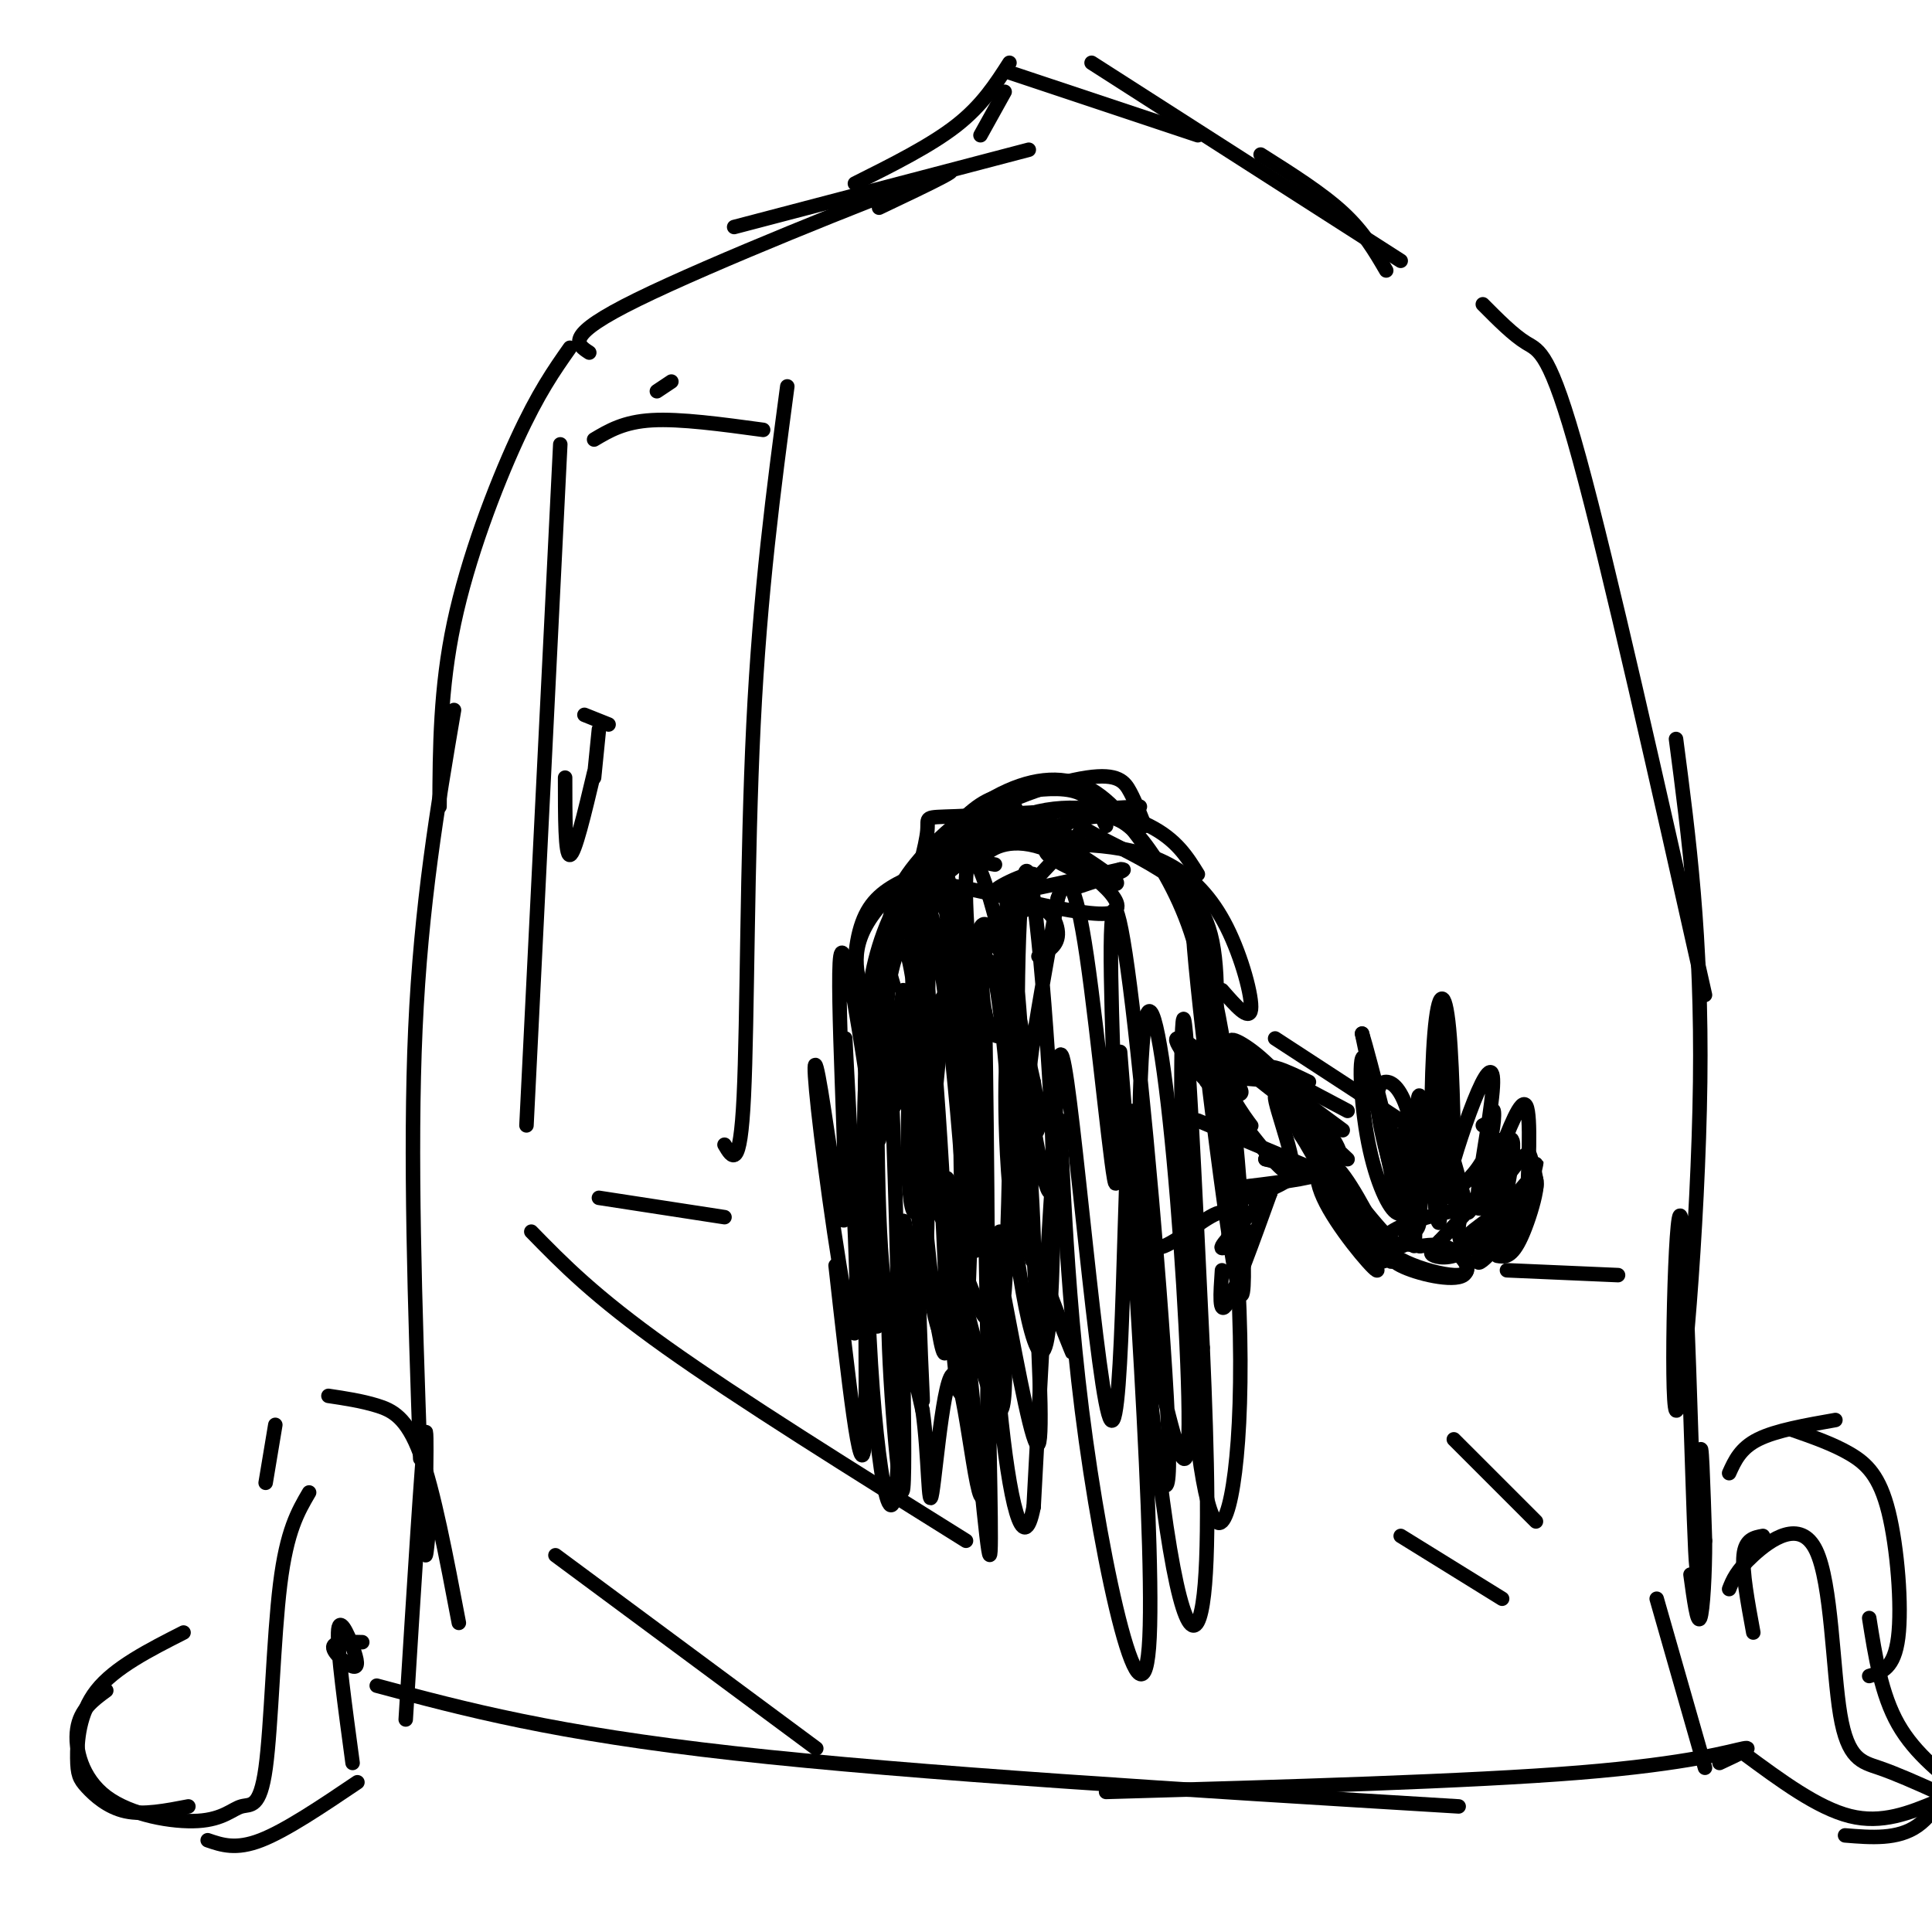 <svg viewBox='0 0 400 400' version='1.1' xmlns='http://www.w3.org/2000/svg' xmlns:xlink='http://www.w3.org/1999/xlink'><g fill='none' stroke='#000000' stroke-width='3' stroke-linecap='round' stroke-linejoin='round'><path d='M87,302c-1.083,-31.583 -2.167,-63.167 -1,-89c1.167,-25.833 4.583,-45.917 8,-66'/><path d='M91,167c0.067,-12.244 0.133,-24.489 3,-38c2.867,-13.511 8.533,-28.289 13,-38c4.467,-9.711 7.733,-14.356 11,-19'/><path d='M139,79c0.000,0.000 -3.000,2.000 -3,2'/><path d='M122,73c-2.667,-1.733 -5.333,-3.467 10,-11c15.333,-7.533 48.667,-20.867 60,-25c11.333,-4.133 0.667,0.933 -10,6'/><path d='M152,47c0.000,0.000 61.000,-16.000 61,-16'/><path d='M177,38c7.833,-3.917 15.667,-7.833 21,-12c5.333,-4.167 8.167,-8.583 11,-13'/><path d='M203,28c0.000,0.000 5.000,-9.000 5,-9'/><path d='M209,15c0.000,0.000 39.000,13.000 39,13'/><path d='M226,13c0.000,0.000 64.000,41.000 64,41'/><path d='M261,32c6.333,4.000 12.667,8.000 17,12c4.333,4.000 6.667,8.000 9,12'/><path d='M307,63c3.156,3.178 6.311,6.356 9,8c2.689,1.644 4.911,1.756 11,24c6.089,22.244 16.044,66.622 26,111'/><path d='M347,153c2.687,20.485 5.374,40.971 5,71c-0.374,30.029 -3.810,69.602 -5,68c-1.190,-1.602 -0.133,-44.378 1,-40c1.133,4.378 2.344,55.909 3,69c0.656,13.091 0.759,-12.260 1,-19c0.241,-6.740 0.621,5.130 1,17'/><path d='M353,319c0.022,6.600 -0.422,14.600 -1,16c-0.578,1.400 -1.289,-3.800 -2,-9'/><path d='M89,314c-0.511,5.867 -1.022,11.733 -1,5c0.022,-6.733 0.578,-26.067 0,-22c-0.578,4.067 -2.289,31.533 -4,59'/><path d='M78,349c18.333,4.917 36.667,9.833 74,14c37.333,4.167 93.667,7.583 150,11'/><path d='M229,371c37.489,-1.067 74.978,-2.133 98,-4c23.022,-1.867 31.578,-4.533 34,-5c2.422,-0.467 -1.289,1.267 -5,3'/><path d='M353,366c0.000,0.000 -10.000,-35.000 -10,-35'/><path d='M95,336c-2.600,-13.711 -5.200,-27.422 -8,-35c-2.800,-7.578 -5.800,-9.022 -9,-10c-3.200,-0.978 -6.600,-1.489 -10,-2'/><path d='M57,295c0.000,0.000 -2.000,12.000 -2,12'/><path d='M64,309c-2.312,3.941 -4.624,7.883 -6,19c-1.376,11.117 -1.817,29.410 -3,38c-1.183,8.590 -3.110,7.479 -5,8c-1.890,0.521 -3.744,2.676 -9,3c-5.256,0.324 -13.915,-1.182 -19,-5c-5.085,-3.818 -6.596,-9.948 -6,-14c0.596,-4.052 3.298,-6.026 6,-8'/><path d='M38,338c-7.137,3.627 -14.274,7.254 -18,12c-3.726,4.746 -4.040,10.612 -4,14c0.040,3.388 0.434,4.297 2,6c1.566,1.703 4.305,4.201 8,5c3.695,0.799 8.348,-0.100 13,-1'/><path d='M43,381c2.917,1.000 5.833,2.000 11,0c5.167,-2.000 12.583,-7.000 20,-12'/><path d='M73,365c-1.566,-11.600 -3.132,-23.199 -3,-27c0.132,-3.801 1.963,0.198 3,3c1.037,2.802 1.279,4.408 0,4c-1.279,-0.408 -4.080,-2.831 -4,-4c0.080,-1.169 3.040,-1.085 6,-1'/><path d='M358,305c1.167,-2.583 2.333,-5.167 6,-7c3.667,-1.833 9.833,-2.917 16,-4'/><path d='M371,296c4.262,1.482 8.524,2.964 12,5c3.476,2.036 6.167,4.625 8,12c1.833,7.375 2.810,19.536 2,26c-0.810,6.464 -3.405,7.232 -6,8'/><path d='M387,335c1.250,7.917 2.500,15.833 6,22c3.500,6.167 9.250,10.583 15,15'/><path d='M361,363c7.667,5.667 15.333,11.333 22,13c6.667,1.667 12.333,-0.667 18,-3'/><path d='M382,380c5.444,0.444 10.889,0.889 15,-2c4.111,-2.889 6.889,-9.111 8,-14c1.111,-4.889 0.556,-8.444 0,-12'/><path d='M363,338c-1.167,-6.333 -2.333,-12.667 -2,-16c0.333,-3.333 2.167,-3.667 4,-4'/><path d='M358,329c0.748,-1.895 1.496,-3.789 5,-7c3.504,-3.211 9.764,-7.737 13,-1c3.236,6.737 3.448,24.737 5,34c1.552,9.263 4.443,9.789 8,11c3.557,1.211 7.778,3.105 12,5'/><path d='M185,189c0.000,0.000 1.000,0.000 1,0'/><path d='M187,205c0.000,0.000 -5.000,31.000 -5,31'/><path d='M187,276c-2.088,-1.477 -4.176,-2.955 -5,-25c-0.824,-22.045 -0.383,-64.658 1,-53c1.383,11.658 3.708,77.585 3,102c-0.708,24.415 -4.447,7.317 -6,-23c-1.553,-30.317 -0.918,-73.855 0,-72c0.918,1.855 2.119,49.101 2,64c-0.119,14.899 -1.560,-2.551 -3,-20'/><path d='M179,249c0.994,-18.523 4.980,-54.831 8,-53c3.020,1.831 5.074,41.799 5,56c-0.074,14.201 -2.277,2.634 -3,-17c-0.723,-19.634 0.033,-47.335 2,-38c1.967,9.335 5.145,55.706 5,72c-0.145,16.294 -3.613,2.513 -5,-15c-1.387,-17.513 -0.694,-38.756 0,-60'/><path d='M191,194c1.507,11.315 5.274,69.602 5,83c-0.274,13.398 -4.588,-18.092 -6,-46c-1.412,-27.908 0.077,-52.233 3,-41c2.923,11.233 7.281,58.024 7,71c-0.281,12.976 -5.199,-7.862 -7,-32c-1.801,-24.138 -0.485,-51.576 2,-44c2.485,7.576 6.139,50.164 7,66c0.861,15.836 -1.069,4.918 -3,-6'/><path d='M199,245c-0.408,-17.182 0.074,-57.136 -1,-58c-1.074,-0.864 -3.702,37.363 -6,54c-2.298,16.637 -4.265,11.683 -4,-8c0.265,-19.683 2.762,-54.095 6,-55c3.238,-0.905 7.219,31.695 8,37c0.781,5.305 -1.636,-16.687 -2,-28c-0.364,-11.313 1.325,-11.947 4,-4c2.675,7.947 6.338,24.473 10,41'/><path d='M214,224c1.748,8.819 1.118,10.366 0,11c-1.118,0.634 -2.725,0.354 -4,-14c-1.275,-14.354 -2.218,-42.782 -1,-34c1.218,8.782 4.596,54.775 5,69c0.404,14.225 -2.165,-3.318 -3,-27c-0.835,-23.682 0.063,-53.503 2,-48c1.937,5.503 4.911,46.331 5,60c0.089,13.669 -2.707,0.180 -4,-8c-1.293,-8.180 -1.084,-11.051 0,-18c1.084,-6.949 3.042,-17.974 5,-29'/><path d='M219,186c1.740,-5.388 3.590,-4.356 6,12c2.410,16.356 5.381,48.038 6,47c0.619,-1.038 -1.114,-34.795 -1,-49c0.114,-14.205 2.073,-8.858 5,17c2.927,25.858 6.820,72.227 7,88c0.180,15.773 -3.355,0.950 -5,-23c-1.645,-23.950 -1.400,-57.028 0,-66c1.400,-8.972 3.954,6.161 6,28c2.046,21.839 3.585,50.382 3,59c-0.585,8.618 -3.292,-2.691 -6,-14'/><path d='M240,285c-2.203,-19.711 -4.712,-61.987 -6,-54c-1.288,7.987 -1.357,66.239 -4,63c-2.643,-3.239 -7.862,-67.968 -10,-75c-2.138,-7.032 -1.194,43.632 -3,57c-1.806,13.368 -6.360,-10.561 -8,-30c-1.640,-19.439 -0.365,-34.387 0,-27c0.365,7.387 -0.182,37.111 -1,48c-0.818,10.889 -1.909,2.945 -3,-5'/><path d='M205,262c-1.398,-6.411 -3.391,-19.937 -4,-35c-0.609,-15.063 0.168,-31.663 2,-35c1.832,-3.337 4.720,6.587 6,12c1.280,5.413 0.952,6.313 0,8c-0.952,1.687 -2.529,4.159 -4,1c-1.471,-3.159 -2.838,-11.950 0,-19c2.838,-7.050 9.879,-12.360 9,-13c-0.879,-0.640 -9.680,3.388 -8,4c1.680,0.612 13.840,-2.194 26,-5'/><path d='M232,180c2.667,-0.167 -3.667,1.917 -10,4'/><path d='M206,179c-1.650,-0.282 -3.301,-0.563 -2,-2c1.301,-1.437 5.552,-4.029 13,-1c7.448,3.029 18.092,11.679 13,13c-5.092,1.321 -25.920,-4.686 -35,-6c-9.080,-1.314 -6.414,2.066 -6,12c0.414,9.934 -1.426,26.421 -3,32c-1.574,5.579 -2.882,0.249 -3,-7c-0.118,-7.249 0.955,-16.418 2,-22c1.045,-5.582 2.064,-7.579 5,-11c2.936,-3.421 7.791,-8.267 13,-11c5.209,-2.733 10.774,-3.352 14,-3c3.226,0.352 4.113,1.676 5,3'/><path d='M222,176c3.750,2.373 10.626,6.807 9,7c-1.626,0.193 -11.755,-3.855 -14,-6c-2.245,-2.145 3.393,-2.387 9,-2c5.607,0.387 11.183,1.403 16,4c4.817,2.597 8.874,6.776 12,13c3.126,6.224 5.322,14.493 5,17c-0.322,2.507 -3.161,-0.746 -6,-4'/><path d='M245,182c3.764,12.614 7.528,25.228 10,46c2.472,20.772 3.650,49.701 1,37c-2.650,-12.701 -9.130,-67.033 -9,-73c0.130,-5.967 6.869,36.432 9,68c2.131,31.568 -0.346,52.307 -3,55c-2.654,2.693 -5.484,-12.660 -7,-39c-1.516,-26.340 -1.719,-63.669 -1,-65c0.719,-1.331 2.359,33.334 4,68'/><path d='M249,279c0.994,22.210 1.478,43.734 0,53c-1.478,9.266 -4.918,6.273 -9,-27c-4.082,-33.273 -8.807,-96.824 -8,-86c0.807,10.824 7.144,96.025 6,120c-1.144,23.975 -9.770,-13.276 -14,-47c-4.230,-33.724 -4.066,-63.921 -5,-60c-0.934,3.921 -2.967,41.961 -5,80'/><path d='M214,312c-2.161,11.121 -5.063,-1.077 -7,-21c-1.937,-19.923 -2.909,-47.570 -3,-43c-0.091,4.570 0.700,41.357 1,60c0.300,18.643 0.108,19.143 -2,-2c-2.108,-21.143 -6.131,-63.928 -7,-62c-0.869,1.928 1.417,48.568 3,44c1.583,-4.568 2.465,-60.345 4,-80c1.535,-19.655 3.724,-3.187 5,10c1.276,13.187 1.638,23.094 2,33'/><path d='M210,251c-0.538,8.369 -2.882,12.790 -4,17c-1.118,4.210 -1.009,8.209 -4,1c-2.991,-7.209 -9.080,-25.624 -11,-18c-1.920,7.624 0.331,41.289 0,39c-0.331,-2.289 -3.243,-40.531 -4,-37c-0.757,3.531 0.642,48.835 0,55c-0.642,6.165 -3.326,-26.810 -3,-36c0.326,-9.190 3.663,5.405 7,20'/><path d='M191,292c1.330,9.172 1.155,22.101 2,17c0.845,-5.101 2.710,-28.233 5,-24c2.290,4.233 5.005,35.831 6,21c0.995,-14.831 0.269,-76.090 0,-92c-0.269,-15.910 -0.083,13.529 -2,26c-1.917,12.471 -5.939,7.973 -9,3c-3.061,-4.973 -5.160,-10.421 -5,-16c0.160,-5.579 2.580,-11.290 5,-17'/><path d='M193,210c4.321,-7.560 12.625,-17.958 18,-21c5.375,-3.042 7.821,1.274 8,4c0.179,2.726 -1.911,3.863 -4,5'/><path d='M183,213c-1.665,-0.922 -3.330,-1.844 -3,-7c0.330,-5.156 2.656,-14.547 7,-21c4.344,-6.453 10.708,-9.968 17,-12c6.292,-2.032 12.512,-2.581 15,-2c2.488,0.581 1.244,2.290 0,4'/><path d='M185,204c-0.943,-3.156 -1.885,-6.313 -1,-10c0.885,-3.687 3.598,-7.906 9,-13c5.402,-5.094 13.493,-11.064 22,-13c8.507,-1.936 17.431,0.161 23,3c5.569,2.839 7.785,6.419 10,10'/><path d='M214,173c5.068,-2.010 10.136,-4.021 14,-4c3.864,0.021 6.523,2.073 10,7c3.477,4.927 7.772,12.729 10,22c2.228,9.271 2.390,20.011 3,19c0.610,-1.011 1.669,-13.774 0,-22c-1.669,-8.226 -6.066,-11.916 -11,-15c-4.934,-3.084 -10.405,-5.561 -13,-7c-2.595,-1.439 -2.313,-1.840 -5,1c-2.687,2.840 -8.344,8.920 -14,15'/><path d='M248,219c2.026,3.493 4.051,6.986 2,5c-2.051,-1.986 -8.179,-9.452 -6,-9c2.179,0.452 12.667,8.822 13,11c0.333,2.178 -9.487,-1.837 -7,-3c2.487,-1.163 17.282,0.525 20,1c2.718,0.475 -6.641,-0.262 -16,-1'/><path d='M254,223c-0.650,2.975 5.725,10.913 5,10c-0.725,-0.913 -8.551,-10.678 -7,-8c1.551,2.678 12.477,17.800 15,18c2.523,0.200 -3.359,-14.523 -3,-16c0.359,-1.477 6.960,10.292 9,14c2.040,3.708 -0.480,-0.646 -3,-5'/><path d='M270,236c-0.826,-1.237 -1.390,-1.829 -1,-3c0.390,-1.171 1.733,-2.922 4,-1c2.267,1.922 5.456,7.518 4,7c-1.456,-0.518 -7.559,-7.148 -8,-8c-0.441,-0.852 4.779,4.074 10,9'/><path d='M284,257c-2.589,-2.657 -5.177,-5.314 -4,-3c1.177,2.314 6.120,9.600 5,9c-1.120,-0.600 -8.301,-9.085 -11,-15c-2.699,-5.915 -0.914,-9.262 2,-7c2.914,2.262 6.957,10.131 11,18'/><path d='M287,259c0.962,3.367 -2.133,2.783 -6,-2c-3.867,-4.783 -8.507,-13.767 -6,-12c2.507,1.767 12.161,14.283 13,16c0.839,1.717 -7.136,-7.364 -11,-13c-3.864,-5.636 -3.617,-7.825 0,-4c3.617,3.825 10.605,13.664 13,14c2.395,0.336 0.198,-8.832 -2,-18'/><path d='M288,240c-0.787,-5.169 -1.756,-9.092 -1,-8c0.756,1.092 3.235,7.199 4,12c0.765,4.801 -0.185,8.298 -2,7c-1.815,-1.298 -4.497,-7.389 -6,-16c-1.503,-8.611 -1.828,-19.741 0,-15c1.828,4.741 5.808,25.355 6,27c0.192,1.645 -3.404,-15.677 -7,-33'/><path d='M282,214c1.257,3.845 7.898,29.958 9,36c1.102,6.042 -3.336,-7.985 -5,-16c-1.664,-8.015 -0.555,-10.017 1,-10c1.555,0.017 3.557,2.054 5,8c1.443,5.946 2.326,15.800 2,20c-0.326,4.200 -1.861,2.744 -3,1c-1.139,-1.744 -1.884,-3.777 -2,-8c-0.116,-4.223 0.395,-10.635 1,-10c0.605,0.635 1.302,8.318 2,16'/><path d='M292,251c0.542,5.412 0.897,10.942 1,3c0.103,-7.942 -0.044,-29.356 1,-27c1.044,2.356 3.281,28.480 4,26c0.719,-2.480 -0.080,-33.566 0,-41c0.080,-7.434 1.040,8.783 2,25'/><path d='M300,237c-0.327,7.684 -2.143,14.395 -3,9c-0.857,-5.395 -0.754,-22.896 0,-32c0.754,-9.104 2.161,-9.813 3,-1c0.839,8.813 1.112,27.146 1,33c-0.112,5.854 -0.607,-0.770 -1,-5c-0.393,-4.230 -0.684,-6.066 0,-4c0.684,2.066 2.342,8.033 4,14'/><path d='M304,251c2.826,-2.446 7.893,-15.562 9,-15c1.107,0.562 -1.744,14.800 -2,15c-0.256,0.200 2.085,-13.638 2,-15c-0.085,-1.362 -2.596,9.754 -4,13c-1.404,3.246 -1.702,-1.377 -2,-6'/><path d='M307,243c0.121,-4.238 1.424,-11.835 2,-13c0.576,-1.165 0.425,4.100 -1,8c-1.425,3.900 -4.123,6.434 -6,8c-1.877,1.566 -2.934,2.166 -2,-2c0.934,-4.166 3.859,-13.096 6,-18c2.141,-4.904 3.500,-5.782 3,0c-0.500,5.782 -2.857,18.223 -3,21c-0.143,2.777 1.929,-4.112 4,-11'/><path d='M310,236c-0.728,1.986 -4.547,12.453 -4,14c0.547,1.547 5.462,-5.824 8,-9c2.538,-3.176 2.699,-2.155 3,-1c0.301,1.155 0.740,2.444 1,4c0.260,1.556 0.339,3.381 -3,6c-3.339,2.619 -10.097,6.034 -11,6c-0.903,-0.034 4.048,-3.517 9,-7'/><path d='M313,249c-5.322,-0.059 -23.128,3.293 -26,7c-2.872,3.707 9.188,7.767 14,8c4.812,0.233 2.375,-3.362 0,-5c-2.375,-1.638 -4.687,-1.319 -7,-1'/><path d='M294,258c-2.054,-0.330 -3.689,-0.656 -5,0c-1.311,0.656 -2.299,2.295 1,4c3.299,1.705 10.884,3.478 13,2c2.116,-1.478 -1.238,-6.206 -1,-10c0.238,-3.794 4.068,-6.656 4,-6c-0.068,0.656 -4.034,4.828 -8,9'/><path d='M298,257c-1.773,2.014 -2.205,2.551 -1,3c1.205,0.449 4.048,0.812 8,-2c3.952,-2.812 9.012,-8.798 9,-9c-0.012,-0.202 -5.096,5.379 -6,8c-0.904,2.621 2.372,2.283 5,-2c2.628,-4.283 4.608,-12.509 5,-14c0.392,-1.491 -0.804,3.755 -2,9'/><path d='M316,250c-3.257,5.093 -10.399,13.324 -10,11c0.399,-2.324 8.338,-15.203 11,-17c2.662,-1.797 0.046,7.486 -2,12c-2.046,4.514 -3.523,4.257 -5,4'/><path d='M255,219c7.077,5.732 14.155,11.464 15,11c0.845,-0.464 -4.542,-7.125 -9,-11c-4.458,-3.875 -7.988,-4.964 -5,-2c2.988,2.964 12.494,9.982 22,17'/><path d='M262,221c0.000,0.000 17.000,9.000 17,9'/><path d='M264,215c11.250,7.333 22.500,14.667 26,17c3.500,2.333 -0.750,-0.333 -5,-3'/><path d='M271,224c-4.667,-2.250 -9.333,-4.500 -9,-2c0.333,2.500 5.667,9.750 11,17'/><path d='M248,232c0.000,0.000 31.000,13.000 31,13'/><path d='M262,240c6.083,1.000 12.167,2.000 11,3c-1.167,1.000 -9.583,2.000 -18,3'/><path d='M262,240c3.250,0.833 6.500,1.667 6,3c-0.500,1.333 -4.750,3.167 -9,5'/><path d='M263,247c-4.667,4.833 -9.333,9.667 -10,11c-0.667,1.333 2.667,-0.833 6,-3'/><path d='M263,247c-3.667,10.167 -7.333,20.333 -9,23c-1.667,2.667 -1.333,-2.167 -1,-7'/><path d='M255,254c-0.631,2.714 -1.262,5.429 -1,4c0.262,-1.429 1.417,-7.000 -1,-7c-2.417,0.000 -8.405,5.571 -12,7c-3.595,1.429 -4.798,-1.286 -6,-4'/><path d='M214,259c3.833,10.000 7.667,20.000 8,21c0.333,1.000 -2.833,-7.000 -6,-15'/><path d='M214,259c1.000,19.167 2.000,38.333 1,40c-1.000,1.667 -4.000,-14.167 -7,-30'/><path d='M207,255c1.068,21.166 2.137,42.332 -1,36c-3.137,-6.332 -10.479,-40.164 -15,-55c-4.521,-14.836 -6.222,-10.678 -8,-13c-1.778,-2.322 -3.632,-11.125 -4,6c-0.368,17.125 0.752,60.179 0,70c-0.752,9.821 -3.376,-13.589 -6,-37'/><path d='M179,269c0.000,0.000 -3.000,-29.000 -3,-29'/><path d='M175,215c1.591,29.814 3.183,59.628 2,61c-1.183,1.372 -5.140,-25.697 -7,-41c-1.860,-15.303 -1.623,-18.838 0,-9c1.623,9.838 4.631,33.049 5,25c0.369,-8.049 -1.901,-47.359 -1,-53c0.901,-5.641 4.972,22.388 6,29c1.028,6.612 -0.986,-8.194 -3,-23'/><path d='M177,204c-0.244,-6.822 0.644,-12.378 3,-16c2.356,-3.622 6.178,-5.311 10,-7'/><path d='M179,207c-1.711,-5.378 -3.422,-10.756 2,-18c5.422,-7.244 17.978,-16.356 24,-20c6.022,-3.644 5.511,-1.822 5,0'/><path d='M188,188c1.867,-6.467 3.733,-12.933 4,-16c0.267,-3.067 -1.067,-2.733 6,-3c7.067,-0.267 22.533,-1.133 38,-2'/><path d='M193,194c-1.174,-1.463 -2.348,-2.925 -2,-7c0.348,-4.075 2.217,-10.762 9,-16c6.783,-5.238 18.480,-9.026 25,-10c6.520,-0.974 7.863,0.864 9,3c1.137,2.136 2.069,4.568 3,7'/><path d='M191,201c-1.844,-4.555 -3.687,-9.110 -2,-15c1.687,-5.890 6.906,-13.115 11,-17c4.094,-3.885 7.064,-4.431 11,-5c3.936,-0.569 8.839,-1.163 12,0c3.161,1.163 4.581,4.081 6,7'/><path d='M184,194c0.137,-3.833 0.274,-7.667 4,-13c3.726,-5.333 11.042,-12.167 18,-16c6.958,-3.833 13.560,-4.667 19,-2c5.440,2.667 9.720,8.833 14,15'/><path d='M307,233c0.000,0.000 2.000,-1.000 2,-1'/><path d='M310,240c2.500,-6.500 5.000,-13.000 6,-11c1.000,2.000 0.500,12.500 0,23'/><path d='M124,248c0.000,0.000 26.000,4.000 26,4'/><path d='M312,263c0.000,0.000 23.000,1.000 23,1'/><path d='M163,80c-2.822,21.222 -5.644,42.444 -7,70c-1.356,27.556 -1.244,61.444 -2,77c-0.756,15.556 -2.378,12.778 -4,10'/><path d='M158,89c-8.583,-1.167 -17.167,-2.333 -23,-2c-5.833,0.333 -8.917,2.167 -12,4'/><path d='M116,92c0.000,0.000 -7.000,141.000 -7,141'/><path d='M121,148c0.000,0.000 5.000,2.000 5,2'/><path d='M117,161c0.000,8.083 0.000,16.167 1,16c1.000,-0.167 3.000,-8.583 5,-17'/><path d='M123,161c0.000,0.000 1.000,-10.000 1,-10'/><path d='M115,322c0.000,0.000 54.000,40.000 54,40'/><path d='M110,255c6.500,6.667 13.000,13.333 28,24c15.000,10.667 38.500,25.333 62,40'/><path d='M290,318c0.000,0.000 21.000,13.000 21,13'/><path d='M301,298c0.000,0.000 17.000,17.000 17,17'/></g>
</svg>